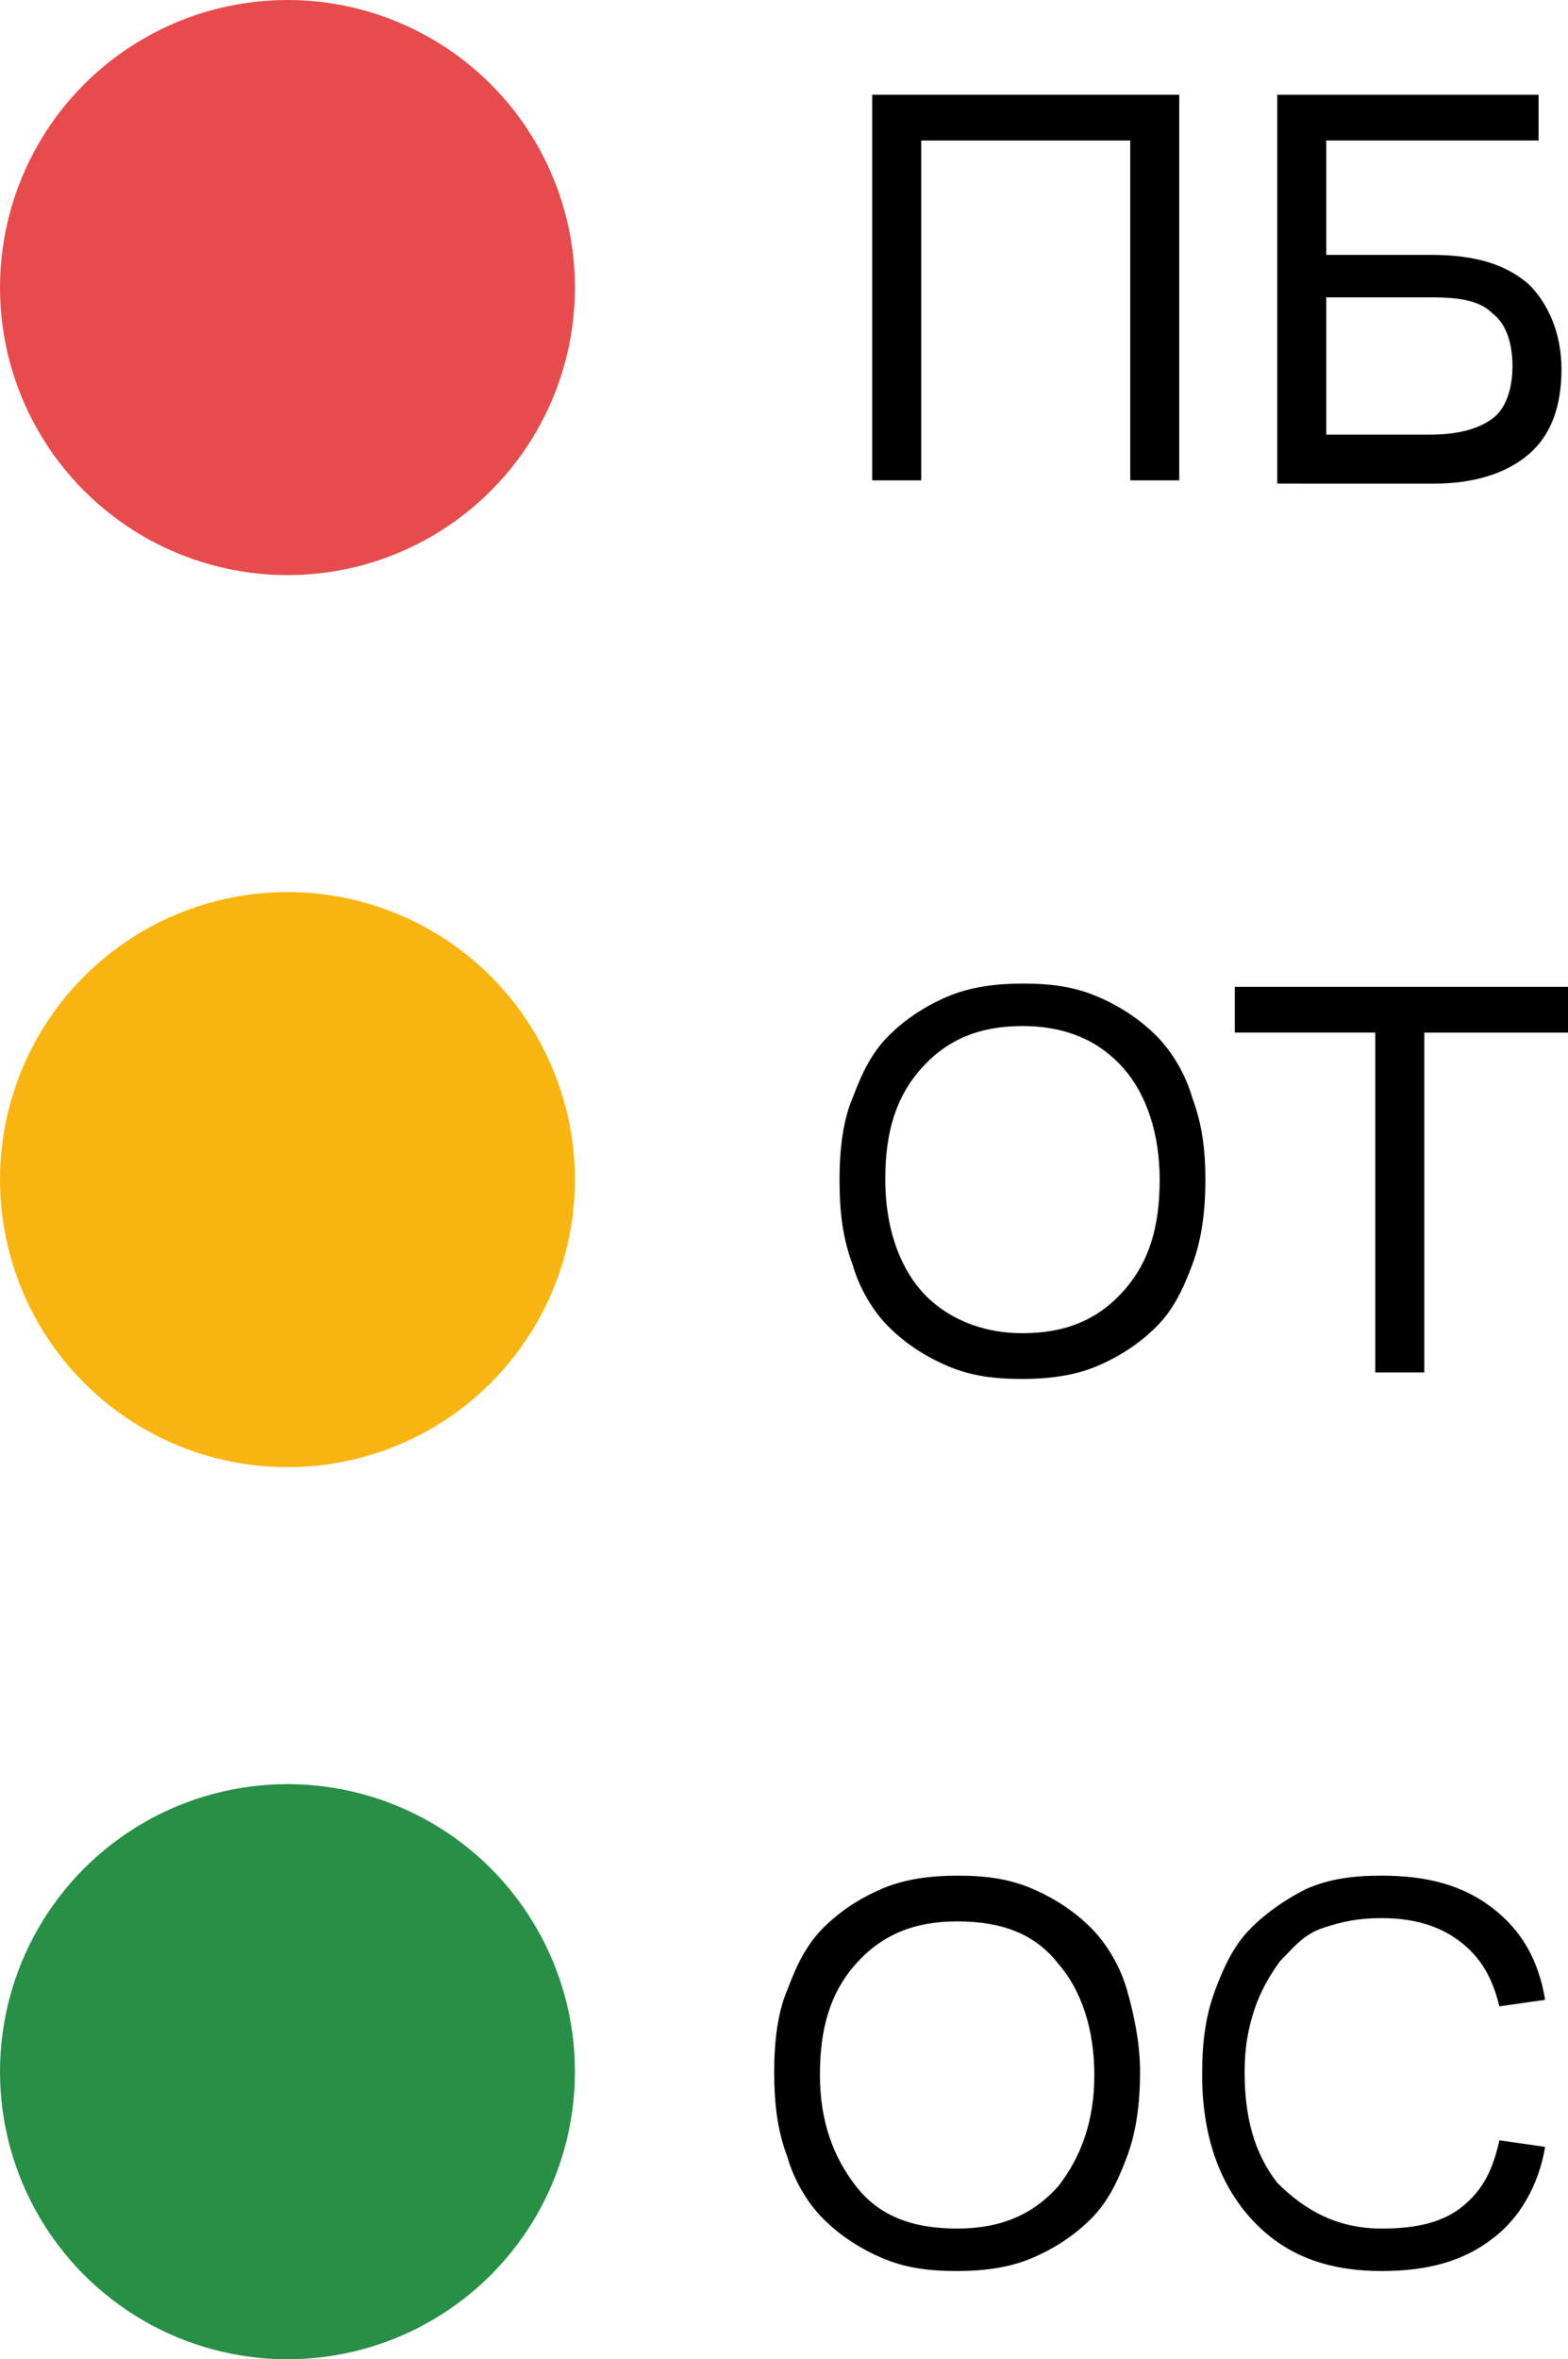 <?xml version="1.0" encoding="UTF-8"?> <svg xmlns="http://www.w3.org/2000/svg" xmlns:xlink="http://www.w3.org/1999/xlink" version="1.1" id="Слой_1" x="0px" y="0px" viewBox="0 0 48 72.2" style="enable-background:new 0 0 48 72.2;" xml:space="preserve"> <style type="text/css"> .st0{fill:#010000;} .st1{fill:#E84B4D;} .st2{fill:#F9B50F;} .st3{fill:#278F46;} </style> <g> <g> <g> <path class="st0" d="M26.7,14.7V2.9h9.4v11.8h-1.5V4.3h-6.4v10.4H26.7z"></path> <path class="st0" d="M39.1,14.7V2.9h8v1.4h-6.5v3.5h3.2c1.4,0,2.3,0.3,3,0.9c0.6,0.6,1,1.5,1,2.6s-0.3,2-1,2.6 c-0.7,0.6-1.7,0.9-2.9,0.9H39.1z M43.8,9.1h-3.2v4.2h3.2c0.9,0,1.5-0.2,1.9-0.5c0.4-0.3,0.6-0.9,0.6-1.6c0-0.7-0.2-1.3-0.6-1.6 C45.3,9.2,44.7,9.1,43.8,9.1z"></path> </g> <circle class="st1" cx="8.8" cy="8.8" r="8.8"></circle> </g> <g> <g> <path class="st0" d="M31.3,42.2c-0.9,0-1.6-0.1-2.3-0.4s-1.3-0.7-1.8-1.2c-0.5-0.5-0.9-1.2-1.1-1.9c-0.3-0.8-0.4-1.6-0.4-2.6 c0-0.9,0.1-1.8,0.4-2.5c0.3-0.8,0.6-1.4,1.1-1.9c0.5-0.5,1.1-0.9,1.8-1.2s1.5-0.4,2.3-0.4c0.9,0,1.6,0.1,2.3,0.4s1.3,0.7,1.8,1.2 c0.5,0.5,0.9,1.2,1.1,1.9c0.3,0.8,0.4,1.6,0.4,2.5c0,0.9-0.1,1.8-0.4,2.6c-0.3,0.8-0.6,1.4-1.1,1.9c-0.5,0.5-1.1,0.9-1.8,1.2 S32.1,42.2,31.3,42.2z M31.3,40.8c1.3,0,2.3-0.4,3.1-1.3s1.1-2,1.1-3.4c0-1.4-0.4-2.6-1.1-3.4s-1.7-1.3-3.1-1.3 c-1.3,0-2.3,0.4-3.1,1.3s-1.1,2-1.1,3.4c0,1.4,0.4,2.6,1.1,3.4S30,40.8,31.3,40.8z"></path> <path class="st0" d="M37.8,31.6v-1.4H48v1.4h-4.4V42h-1.5V31.6H37.8z"></path> </g> <circle class="st2" cx="8.8" cy="36.1" r="8.8"></circle> </g> <g> <g> <path class="st0" d="M29.3,69.5c-0.9,0-1.6-0.1-2.3-0.4c-0.7-0.3-1.3-0.7-1.8-1.2c-0.5-0.5-0.9-1.2-1.1-1.9 c-0.3-0.8-0.4-1.6-0.4-2.6c0-0.9,0.1-1.8,0.4-2.5c0.3-0.8,0.6-1.4,1.1-1.9c0.5-0.5,1.1-0.9,1.8-1.2s1.5-0.4,2.3-0.4 c0.9,0,1.6,0.1,2.3,0.4c0.7,0.3,1.3,0.7,1.8,1.2c0.5,0.5,0.9,1.2,1.1,1.9s0.4,1.6,0.4,2.5c0,0.9-0.1,1.8-0.4,2.6 c-0.3,0.8-0.6,1.4-1.1,1.9c-0.5,0.5-1.1,0.9-1.8,1.2C30.9,69.4,30.1,69.5,29.3,69.5z M29.3,68.2c1.3,0,2.3-0.4,3.1-1.3 c0.7-0.9,1.1-2,1.1-3.4c0-1.4-0.4-2.6-1.1-3.4c-0.7-0.9-1.7-1.3-3.1-1.3c-1.3,0-2.3,0.4-3.1,1.3s-1.1,2-1.1,3.4 c0,1.4,0.4,2.5,1.1,3.4S27.9,68.2,29.3,68.2z"></path> <path class="st0" d="M42.3,68.2c1.1,0,1.9-0.2,2.5-0.7c0.6-0.5,0.9-1.1,1.1-2l1.4,0.2c-0.2,1.2-0.8,2.2-1.6,2.8 c-0.9,0.7-2,1-3.4,1c-1.7,0-3-0.5-4-1.6c-1-1.1-1.5-2.6-1.5-4.4c0-1,0.1-1.8,0.4-2.6c0.3-0.8,0.6-1.4,1.1-1.9s1.1-0.9,1.7-1.2 c0.7-0.3,1.4-0.4,2.3-0.4c1.4,0,2.5,0.3,3.4,1s1.4,1.6,1.6,2.8l-1.4,0.2c-0.2-0.8-0.5-1.4-1.1-1.9c-0.6-0.5-1.4-0.8-2.5-0.8 c-0.7,0-1.2,0.1-1.8,0.3s-0.9,0.6-1.3,1c-0.3,0.4-0.6,0.9-0.8,1.5c-0.2,0.6-0.3,1.2-0.3,1.9c0,1.4,0.3,2.5,1,3.4 C40,67.7,41,68.2,42.3,68.2z"></path> </g> <circle class="st3" cx="8.8" cy="63.4" r="8.8"></circle> </g> </g> </svg> 